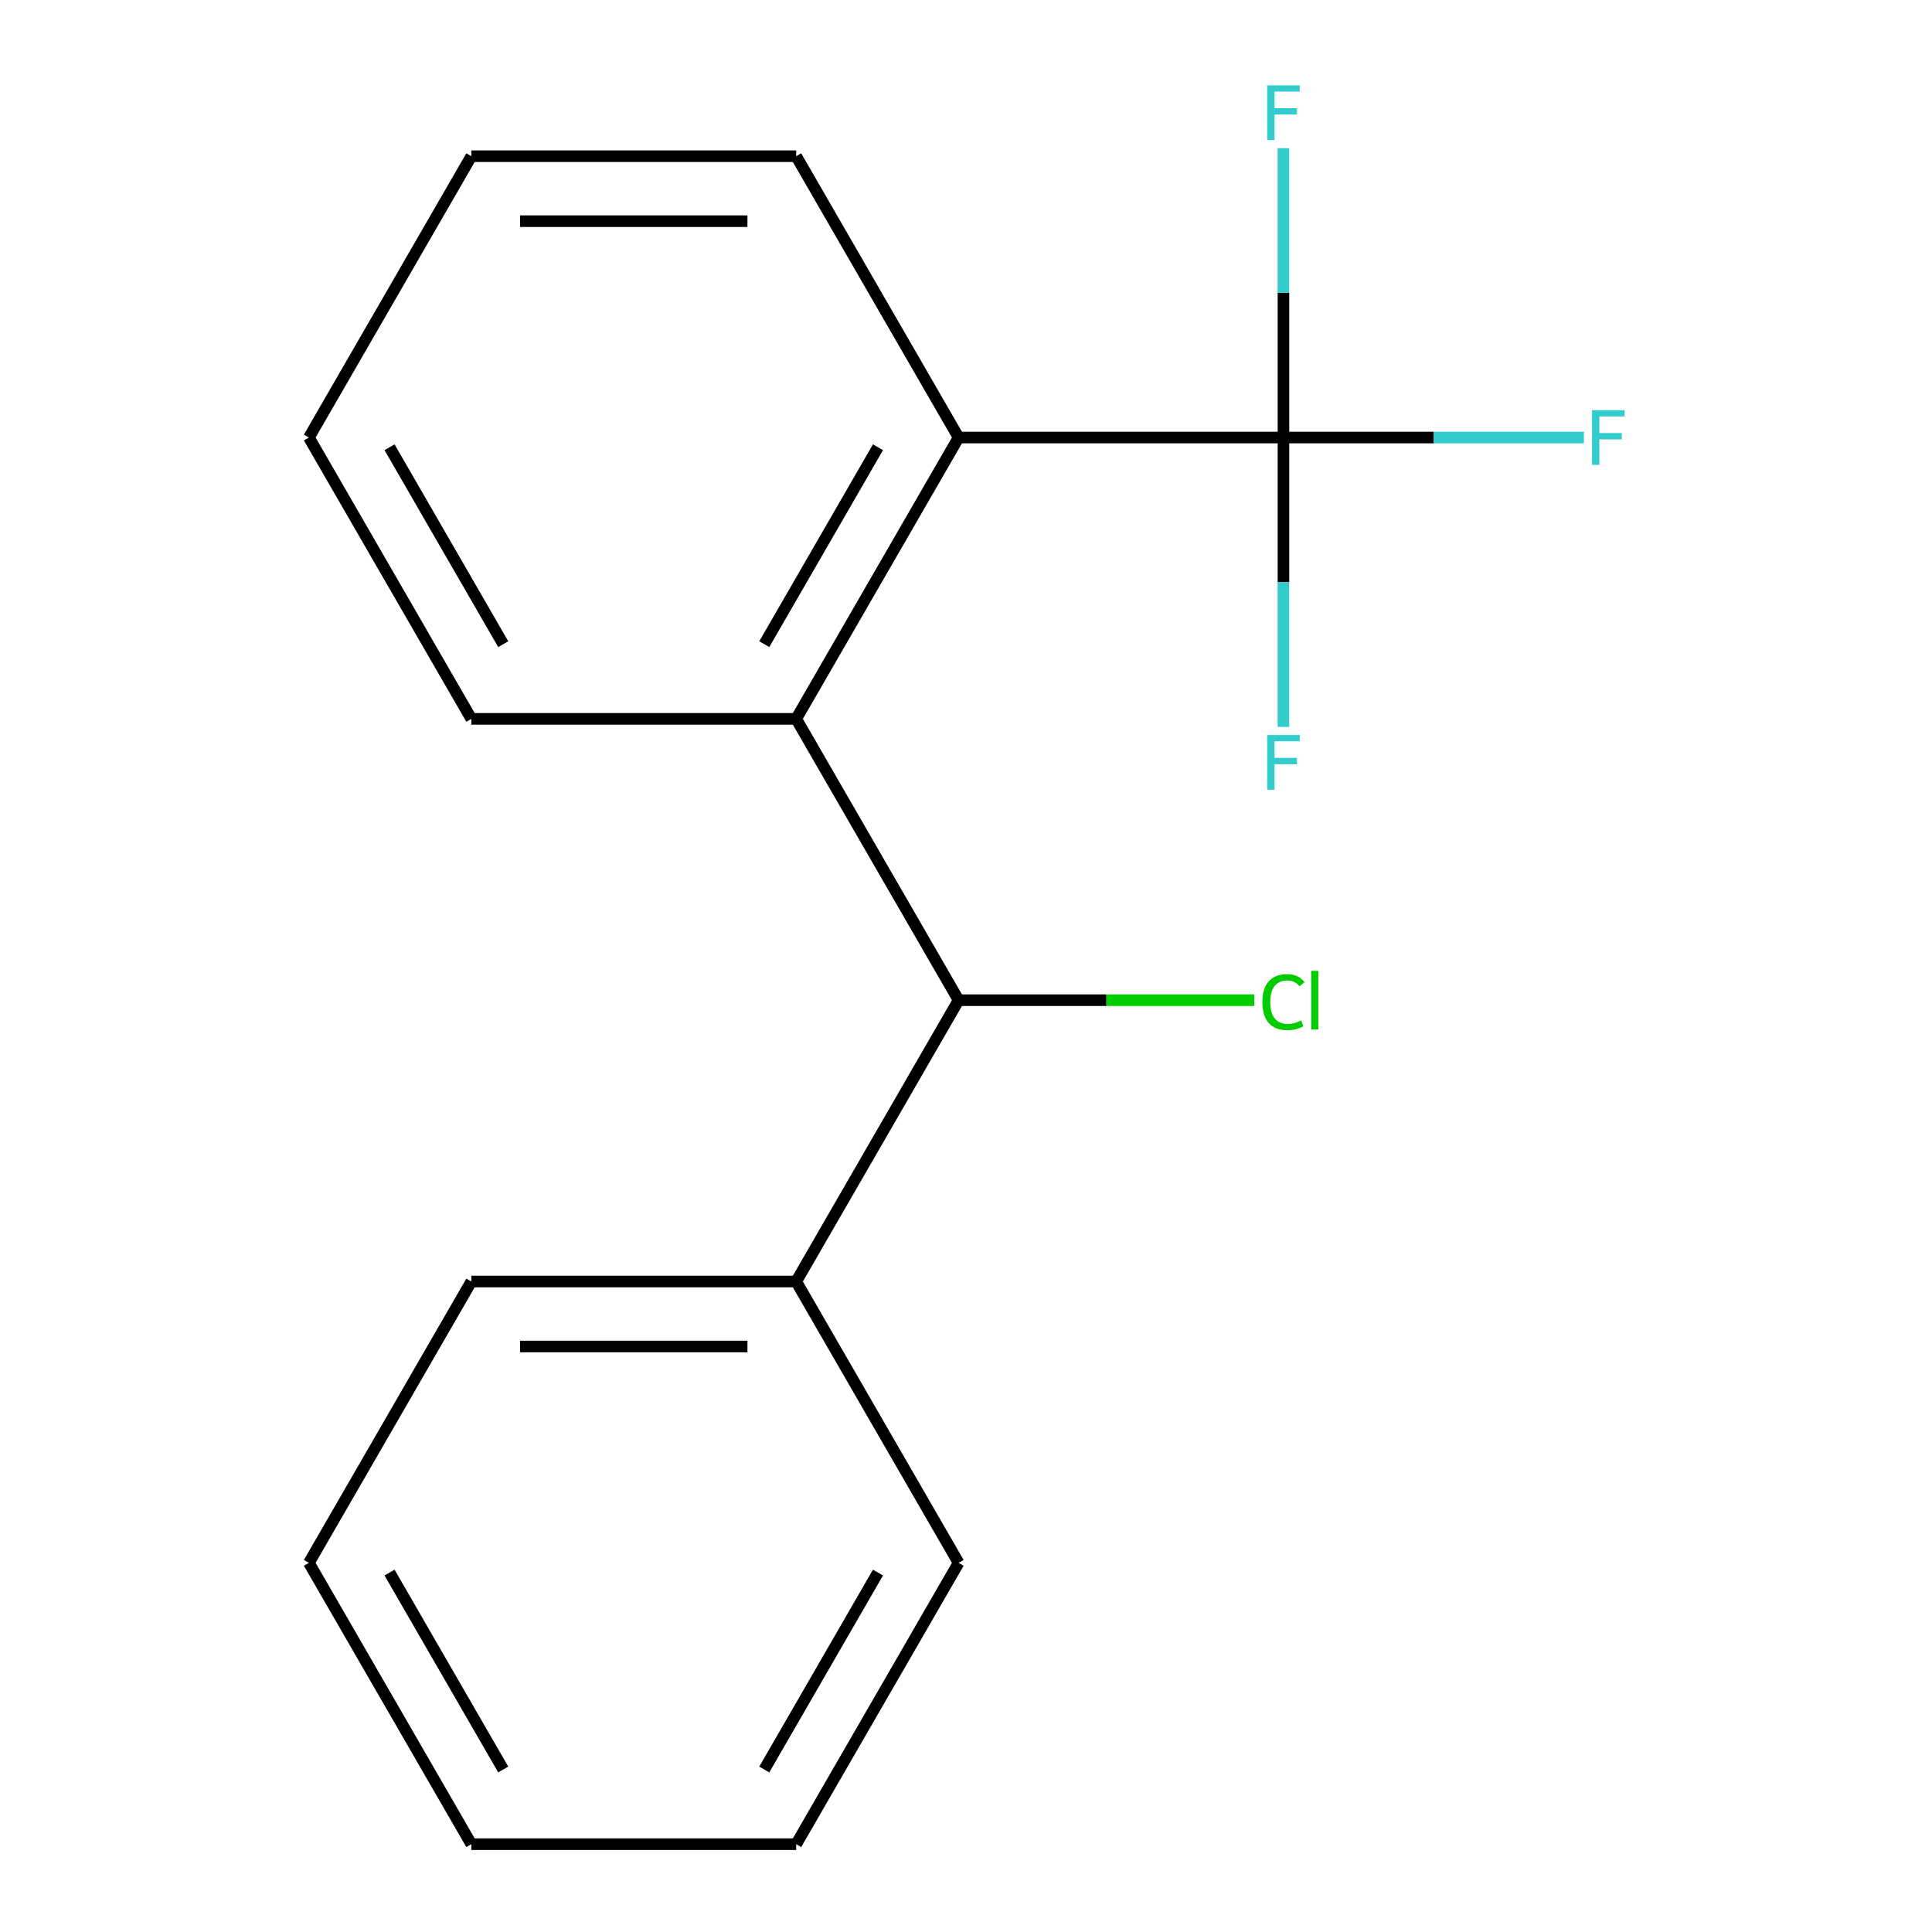 <?xml version='1.0' encoding='iso-8859-1'?>
<svg version='1.1' baseProfile='full'
              xmlns='http://www.w3.org/2000/svg'
                      xmlns:rdkit='http://www.rdkit.org/xml'
                      xmlns:xlink='http://www.w3.org/1999/xlink'
                  xml:space='preserve'
width='1000px' height='1000px' viewBox='0 0 1000 1000'>
<!-- END OF HEADER -->
<rect style='opacity:1.0;fill:#FFFFFF;stroke:none' width='1000' height='1000' x='0' y='0'> </rect>
<path class='bond-1' d='M 664.316,226.467 L 496.173,226.467' style='fill:none;fill-rule:evenodd;stroke:#000000;stroke-width:6px;stroke-linecap:butt;stroke-linejoin:miter;stroke-opacity:1' />
<path class='bond-4' d='M 664.316,226.467 L 742.075,226.467' style='fill:none;fill-rule:evenodd;stroke:#000000;stroke-width:6px;stroke-linecap:butt;stroke-linejoin:miter;stroke-opacity:1' />
<path class='bond-4' d='M 742.075,226.467 L 819.835,226.467' style='fill:none;fill-rule:evenodd;stroke:#33CCCC;stroke-width:6px;stroke-linecap:butt;stroke-linejoin:miter;stroke-opacity:1' />
<path class='bond-5' d='M 664.316,226.467 L 664.316,301.357' style='fill:none;fill-rule:evenodd;stroke:#000000;stroke-width:6px;stroke-linecap:butt;stroke-linejoin:miter;stroke-opacity:1' />
<path class='bond-5' d='M 664.316,301.357 L 664.316,376.246' style='fill:none;fill-rule:evenodd;stroke:#33CCCC;stroke-width:6px;stroke-linecap:butt;stroke-linejoin:miter;stroke-opacity:1' />
<path class='bond-6' d='M 664.316,226.467 L 664.316,151.578' style='fill:none;fill-rule:evenodd;stroke:#000000;stroke-width:6px;stroke-linecap:butt;stroke-linejoin:miter;stroke-opacity:1' />
<path class='bond-6' d='M 664.316,151.578 L 664.316,76.688' style='fill:none;fill-rule:evenodd;stroke:#33CCCC;stroke-width:6px;stroke-linecap:butt;stroke-linejoin:miter;stroke-opacity:1' />
<path class='bond-0' d='M 412.102,372.083 L 496.173,226.467' style='fill:none;fill-rule:evenodd;stroke:#000000;stroke-width:6px;stroke-linecap:butt;stroke-linejoin:miter;stroke-opacity:1' />
<path class='bond-0' d='M 395.59,333.426 L 454.44,231.495' style='fill:none;fill-rule:evenodd;stroke:#000000;stroke-width:6px;stroke-linecap:butt;stroke-linejoin:miter;stroke-opacity:1' />
<path class='bond-2' d='M 412.102,372.083 L 496.173,517.699' style='fill:none;fill-rule:evenodd;stroke:#000000;stroke-width:6px;stroke-linecap:butt;stroke-linejoin:miter;stroke-opacity:1' />
<path class='bond-8' d='M 412.102,372.083 L 243.96,372.083' style='fill:none;fill-rule:evenodd;stroke:#000000;stroke-width:6px;stroke-linecap:butt;stroke-linejoin:miter;stroke-opacity:1' />
<path class='bond-9' d='M 496.173,226.467 L 412.102,80.852' style='fill:none;fill-rule:evenodd;stroke:#000000;stroke-width:6px;stroke-linecap:butt;stroke-linejoin:miter;stroke-opacity:1' />
<path class='bond-3' d='M 496.173,517.699 L 412.102,663.314' style='fill:none;fill-rule:evenodd;stroke:#000000;stroke-width:6px;stroke-linecap:butt;stroke-linejoin:miter;stroke-opacity:1' />
<path class='bond-7' d='M 496.173,517.699 L 572.683,517.699' style='fill:none;fill-rule:evenodd;stroke:#000000;stroke-width:6px;stroke-linecap:butt;stroke-linejoin:miter;stroke-opacity:1' />
<path class='bond-7' d='M 572.683,517.699 L 649.192,517.699' style='fill:none;fill-rule:evenodd;stroke:#00CC00;stroke-width:6px;stroke-linecap:butt;stroke-linejoin:miter;stroke-opacity:1' />
<path class='bond-10' d='M 412.102,663.314 L 243.96,663.314' style='fill:none;fill-rule:evenodd;stroke:#000000;stroke-width:6px;stroke-linecap:butt;stroke-linejoin:miter;stroke-opacity:1' />
<path class='bond-10' d='M 386.881,696.943 L 269.181,696.943' style='fill:none;fill-rule:evenodd;stroke:#000000;stroke-width:6px;stroke-linecap:butt;stroke-linejoin:miter;stroke-opacity:1' />
<path class='bond-11' d='M 412.102,663.314 L 496.173,808.93' style='fill:none;fill-rule:evenodd;stroke:#000000;stroke-width:6px;stroke-linecap:butt;stroke-linejoin:miter;stroke-opacity:1' />
<path class='bond-17' d='M 243.96,372.083 L 159.889,226.467' style='fill:none;fill-rule:evenodd;stroke:#000000;stroke-width:6px;stroke-linecap:butt;stroke-linejoin:miter;stroke-opacity:1' />
<path class='bond-17' d='M 260.472,333.426 L 201.622,231.495' style='fill:none;fill-rule:evenodd;stroke:#000000;stroke-width:6px;stroke-linecap:butt;stroke-linejoin:miter;stroke-opacity:1' />
<path class='bond-13' d='M 412.102,80.852 L 243.96,80.852' style='fill:none;fill-rule:evenodd;stroke:#000000;stroke-width:6px;stroke-linecap:butt;stroke-linejoin:miter;stroke-opacity:1' />
<path class='bond-13' d='M 386.881,114.48 L 269.181,114.48' style='fill:none;fill-rule:evenodd;stroke:#000000;stroke-width:6px;stroke-linecap:butt;stroke-linejoin:miter;stroke-opacity:1' />
<path class='bond-15' d='M 243.96,663.314 L 159.889,808.93' style='fill:none;fill-rule:evenodd;stroke:#000000;stroke-width:6px;stroke-linecap:butt;stroke-linejoin:miter;stroke-opacity:1' />
<path class='bond-14' d='M 496.173,808.93 L 412.102,954.545' style='fill:none;fill-rule:evenodd;stroke:#000000;stroke-width:6px;stroke-linecap:butt;stroke-linejoin:miter;stroke-opacity:1' />
<path class='bond-14' d='M 454.44,813.958 L 395.59,915.889' style='fill:none;fill-rule:evenodd;stroke:#000000;stroke-width:6px;stroke-linecap:butt;stroke-linejoin:miter;stroke-opacity:1' />
<path class='bond-12' d='M 159.889,226.467 L 243.96,80.852' style='fill:none;fill-rule:evenodd;stroke:#000000;stroke-width:6px;stroke-linecap:butt;stroke-linejoin:miter;stroke-opacity:1' />
<path class='bond-16' d='M 412.102,954.545 L 243.96,954.545' style='fill:none;fill-rule:evenodd;stroke:#000000;stroke-width:6px;stroke-linecap:butt;stroke-linejoin:miter;stroke-opacity:1' />
<path class='bond-18' d='M 159.889,808.93 L 243.96,954.545' style='fill:none;fill-rule:evenodd;stroke:#000000;stroke-width:6px;stroke-linecap:butt;stroke-linejoin:miter;stroke-opacity:1' />
<path class='bond-18' d='M 201.622,813.958 L 260.472,915.889' style='fill:none;fill-rule:evenodd;stroke:#000000;stroke-width:6px;stroke-linecap:butt;stroke-linejoin:miter;stroke-opacity:1' />
<path  class='atom-5' d='M 824.038 212.307
L 840.878 212.307
L 840.878 215.547
L 827.838 215.547
L 827.838 224.147
L 839.438 224.147
L 839.438 227.427
L 827.838 227.427
L 827.838 240.627
L 824.038 240.627
L 824.038 212.307
' fill='#33CCCC'/>
<path  class='atom-6' d='M 655.896 380.45
L 672.736 380.45
L 672.736 383.69
L 659.696 383.69
L 659.696 392.29
L 671.296 392.29
L 671.296 395.57
L 659.696 395.57
L 659.696 408.77
L 655.896 408.77
L 655.896 380.45
' fill='#33CCCC'/>
<path  class='atom-7' d='M 655.896 44.165
L 672.736 44.165
L 672.736 47.405
L 659.696 47.405
L 659.696 56.005
L 671.296 56.005
L 671.296 59.285
L 659.696 59.285
L 659.696 72.485
L 655.896 72.485
L 655.896 44.165
' fill='#33CCCC'/>
<path  class='atom-8' d='M 653.396 518.679
Q 653.396 511.639, 656.676 507.959
Q 659.996 504.239, 666.276 504.239
Q 672.116 504.239, 675.236 508.359
L 672.596 510.519
Q 670.316 507.519, 666.276 507.519
Q 661.996 507.519, 659.716 510.399
Q 657.476 513.239, 657.476 518.679
Q 657.476 524.279, 659.796 527.159
Q 662.156 530.039, 666.716 530.039
Q 669.836 530.039, 673.476 528.159
L 674.596 531.159
Q 673.116 532.119, 670.876 532.679
Q 668.636 533.239, 666.156 533.239
Q 659.996 533.239, 656.676 529.479
Q 653.396 525.719, 653.396 518.679
' fill='#00CC00'/>
<path  class='atom-8' d='M 678.676 502.519
L 682.356 502.519
L 682.356 532.879
L 678.676 532.879
L 678.676 502.519
' fill='#00CC00'/>
</svg>

